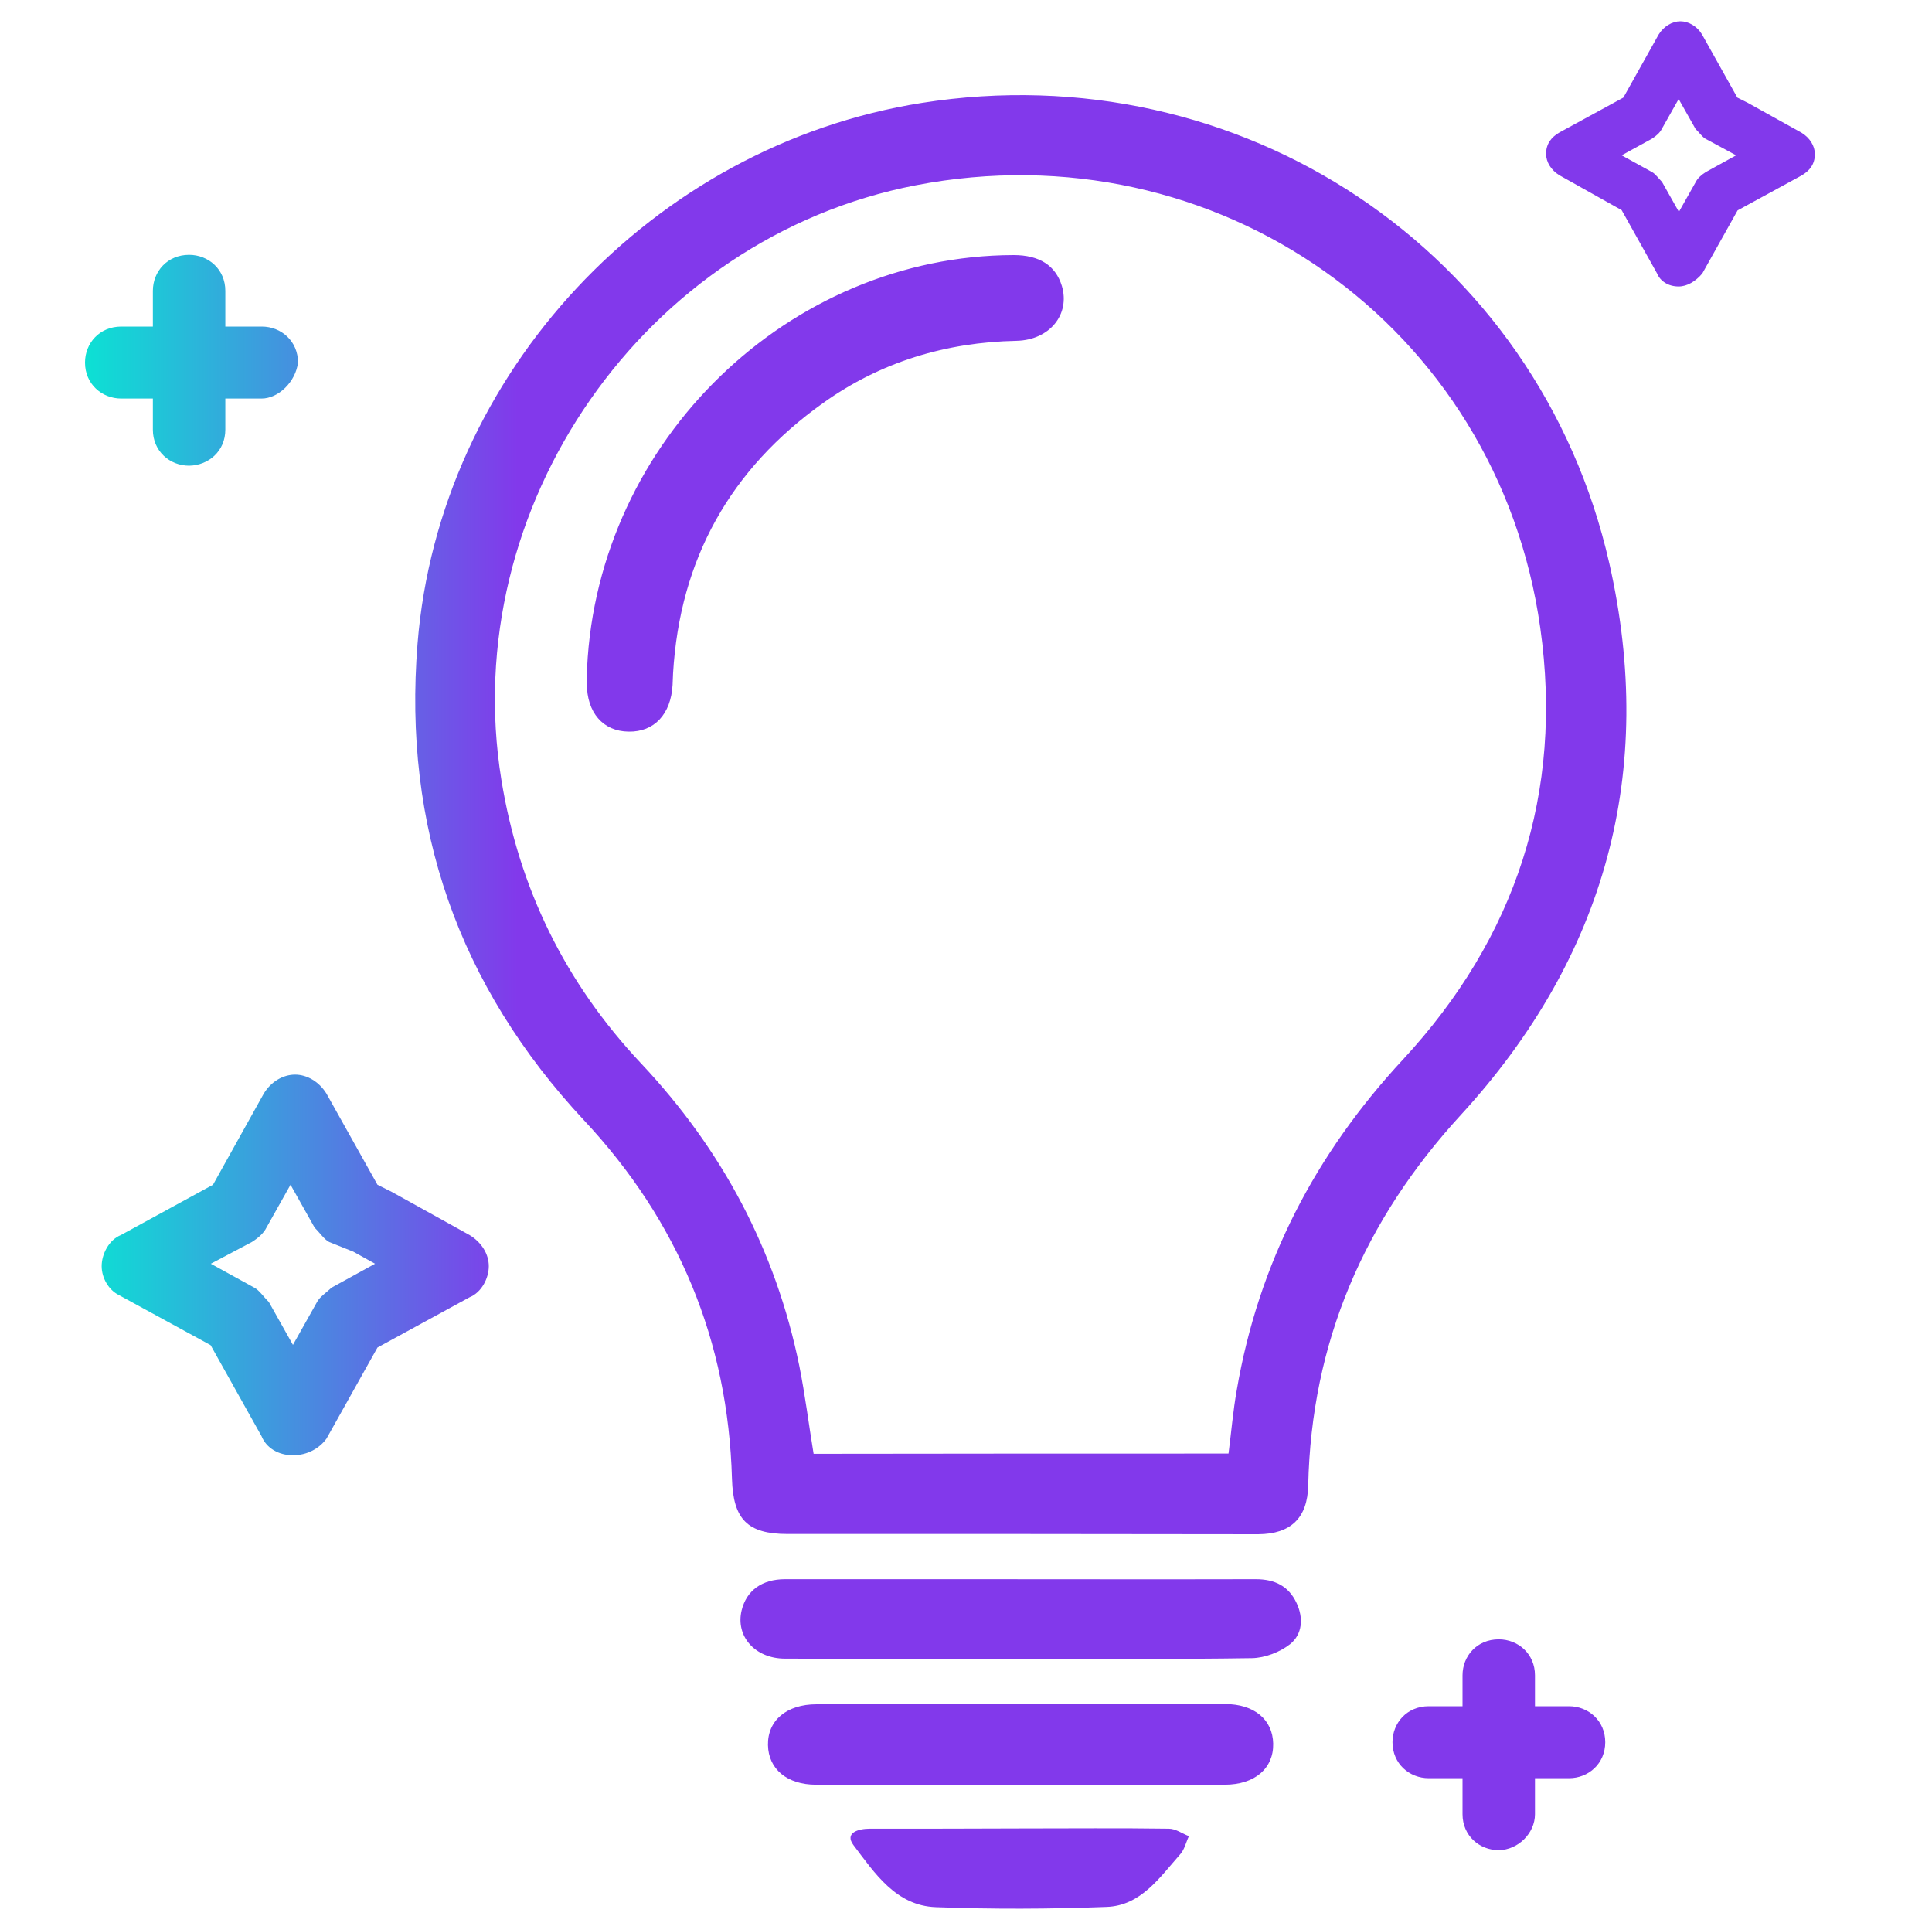 <svg version="1.1" id="圖層_1" xmlns="http://www.w3.org/2000/svg" x="0" y="0" viewBox="0 0 80 79.89" style="enable-background:new 0 0 80 79.89" xml:space="preserve"><style>.st1{fill:url(#SVGID_00000145048098374091277680000009456310230178603138_)}.st2{fill:url(#SVGID_00000003827490174125175050000016115253521386265492_)}.st3{fill:url(#SVGID_00000121255502762954905710000000697935440693272761_)}.st4{fill:url(#SVGID_00000163761291078724862740000004391958486953452722_)}.st5{fill:url(#SVGID_00000021086772982465800230000012617613975581560457_)}.st6{fill:url(#SVGID_00000091005608061903290610000013739280422123147138_)}.st7{fill:url(#SVGID_00000108996036913231350350000005538637397614518940_)}.st8{fill:#0ce1d4}.st9{fill:url(#SVGID_00000011721153781572943130000003484343063183686044_)}.st10{fill:url(#SVGID_00000013879612235296627310000008054503461504967832_)}.st11{fill:url(#SVGID_00000017498198542146511550000012330829846063551912_)}.st12{fill:url(#SVGID_00000107550753271176786660000006473948654386816642_)}.st13{fill:url(#SVGID_00000136375927110063261610000015333884134858391210_)}.st14{fill:#00e6d6}.st15{fill:url(#SVGID_00000137127439358611443830000011289774383844511416_)}.st16{fill:url(#SVGID_00000167387496741010598370000004762905633268086688_)}.st17{fill:url(#SVGID_00000059301084736944070380000010693415578599690123_)}.st18{fill:url(#SVGID_00000094582242817037250030000017284608629487060871_)}.st19{fill:url(#SVGID_00000066483845119174519180000002228507926386232729_)}.st20{fill:url(#SVGID_00000072248677111085703130000008813606665091440016_)}.st21{fill:url(#SVGID_00000088838648179652592470000006150553864566900380_)}.st22{fill:url(#SVGID_00000178896621222873099420000016936719031118041217_)}.st23{fill:url(#SVGID_00000013156882783142836300000010252297691768108685_)}.st24{fill:url(#SVGID_00000063598012807609184730000017804129394249033906_)}.st25{fill:url(#SVGID_00000116227458429171210850000000658134810908085691_)}.st26{fill:url(#SVGID_00000047768718506508602100000002568174505535615363_)}.st27{fill:url(#SVGID_00000036941497334888008600000004422878228616757382_)}.st28{fill:url(#SVGID_00000132782441998155376810000016948583170121124271_)}</style><switch><g><linearGradient id="SVGID_1_" gradientUnits="userSpaceOnUse" x1="3.514" y1="39.945" x2="75.143" y2="39.945"><stop offset="0" style="stop-color:#0ce1d4"/><stop offset=".25" style="stop-color:#8239eb"/></linearGradient><path d="M69.51 11.86c-.42 0-.76-.21-.9-.55L67.15 8.7l-2.57-1.44c-.35-.21-.56-.55-.56-.89 0-.41.21-.69.56-.89l2.64-1.44 1.46-2.61c.21-.34.56-.55.9-.55s.7.21.9.55l1.46 2.61.42.21 2.23 1.24c.35.21.56.55.56.89 0 .41-.21.69-.56.89l-2.64 1.44-1.46 2.61c-.28.33-.63.54-.98.54zm-2.36-5.43 1.25.69c.14.07.28.27.42.41l.7 1.24.7-1.24c.07-.14.21-.28.42-.41l1.25-.69-.63-.34-.63-.34c-.14-.07-.28-.28-.42-.41l-.7-1.24-.7 1.24c-.07.14-.21.28-.42.41l-1.24.68zM12.13 60.25c-.6 0-1.1-.3-1.3-.79l-2.11-3.77-3.81-2.08c-.4-.2-.7-.69-.7-1.19s.3-1.09.8-1.29l3.81-2.08 2.1-3.77c.3-.5.8-.79 1.3-.79s1 .3 1.3.79l2.11 3.77.6.3 3.21 1.78c.5.3.8.79.8 1.29s-.3 1.09-.8 1.29l-3.81 2.08-2.11 3.77c-.28.39-.78.69-1.39.69zm-3.4-7.93 1.8.99c.2.1.4.4.6.59l1 1.78 1-1.78c.1-.2.4-.4.6-.59l1.8-.99-.9-.5-1-.4c-.2-.1-.4-.4-.6-.59l-1-1.78-1 1.78c-.1.2-.3.4-.6.59l-1.7.9zm3.61-37.31c0-.89-.7-1.49-1.5-1.49H5.02c-.9 0-1.5.69-1.5 1.49 0 .89.7 1.49 1.5 1.49h5.81c.7 0 1.41-.69 1.51-1.49zm-3.01 2.78v-5.75c0-.89-.7-1.49-1.5-1.49-.9 0-1.5.69-1.5 1.49v5.75c0 .89.7 1.49 1.5 1.49.8-.01 1.5-.6 1.5-1.49zm57.14 54.34c0-.89-.7-1.49-1.5-1.49h-5.81c-.9 0-1.5.69-1.5 1.49 0 .89.7 1.49 1.5 1.49h5.81c.8 0 1.5-.6 1.5-1.49zm-2.91 2.98v-5.75c0-.89-.7-1.49-1.5-1.49-.9 0-1.5.69-1.5 1.49v5.75c0 .89.7 1.49 1.5 1.49.8-.01 1.5-.7 1.5-1.49zm-21.28-11.6h-9.67c-1.66 0-2.25-.61-2.3-2.28-.16-5.72-2.22-10.67-6.12-14.84-5.21-5.58-7.51-12.17-6.9-19.75.9-11.18 9.74-20.62 20.88-22.38 13.17-2.08 25.53 6.1 28.47 19.07 1.95 8.61-.16 16.3-6.15 22.83-4 4.36-6.19 9.41-6.32 15.34-.03 1.34-.71 2.01-2.07 2.02-3.26 0-6.54-.01-9.82-.01zm8.59-3.33c.12-.93.19-1.78.34-2.62.9-5.26 3.25-9.78 6.88-13.69 4.68-5.05 6.65-11.06 5.69-17.87C62.02 13.47 50.35 5.27 37.92 7.67 26.68 9.84 18.93 20.98 20.76 32.28c.73 4.51 2.65 8.41 5.78 11.74 3.36 3.57 5.58 7.73 6.56 12.54.24 1.2.39 2.42.59 3.63 5.73-.01 11.42-.01 17.18-.01zm.97 8.47c.54-.01 1.16-.25 1.58-.58.51-.41.56-1.08.27-1.7-.33-.71-.91-.99-1.69-.99-4 .01-8 0-12 0h-7.49c-.96 0-1.6.47-1.8 1.29-.26 1.07.55 2 1.8 2 3.25.01 6.5 0 9.75.01 3.19-.01 6.39.02 9.58-.03zm-18.03 1.91c-1.24 0-2.03.67-2.01 1.69.02.99.79 1.64 1.99 1.64h16.92c1.25 0 2.03-.68 2.01-1.7-.02-1-.79-1.64-1.99-1.64h-8.46c-2.82.01-5.64.01-8.46.01zm2.21 5.15c-.48 0-1.06.17-.68.68.88 1.16 1.76 2.51 3.41 2.57 2.35.09 4.72.08 7.07-.01 1.42-.05 2.2-1.22 3.05-2.18.18-.2.24-.5.36-.75-.28-.11-.55-.31-.83-.31-2.04-.03-4.08-.01-6.11-.01-2.09.01-4.18.01-6.27.01zM24.3 28.3c0 1.2.67 1.98 1.73 1.99 1.06.02 1.75-.72 1.82-1.93.01-.16.01-.32.02-.48.28-4.73 2.37-8.46 6.22-11.2 2.38-1.7 5.08-2.51 8-2.57 1.37-.03 2.23-1.09 1.88-2.27-.26-.85-.93-1.28-2-1.28-9.31.02-17.21 7.68-17.66 17.09-.01.22-.01.44-.01.65z" style="fill:url(#SVGID_1_)"/></g></switch></svg>